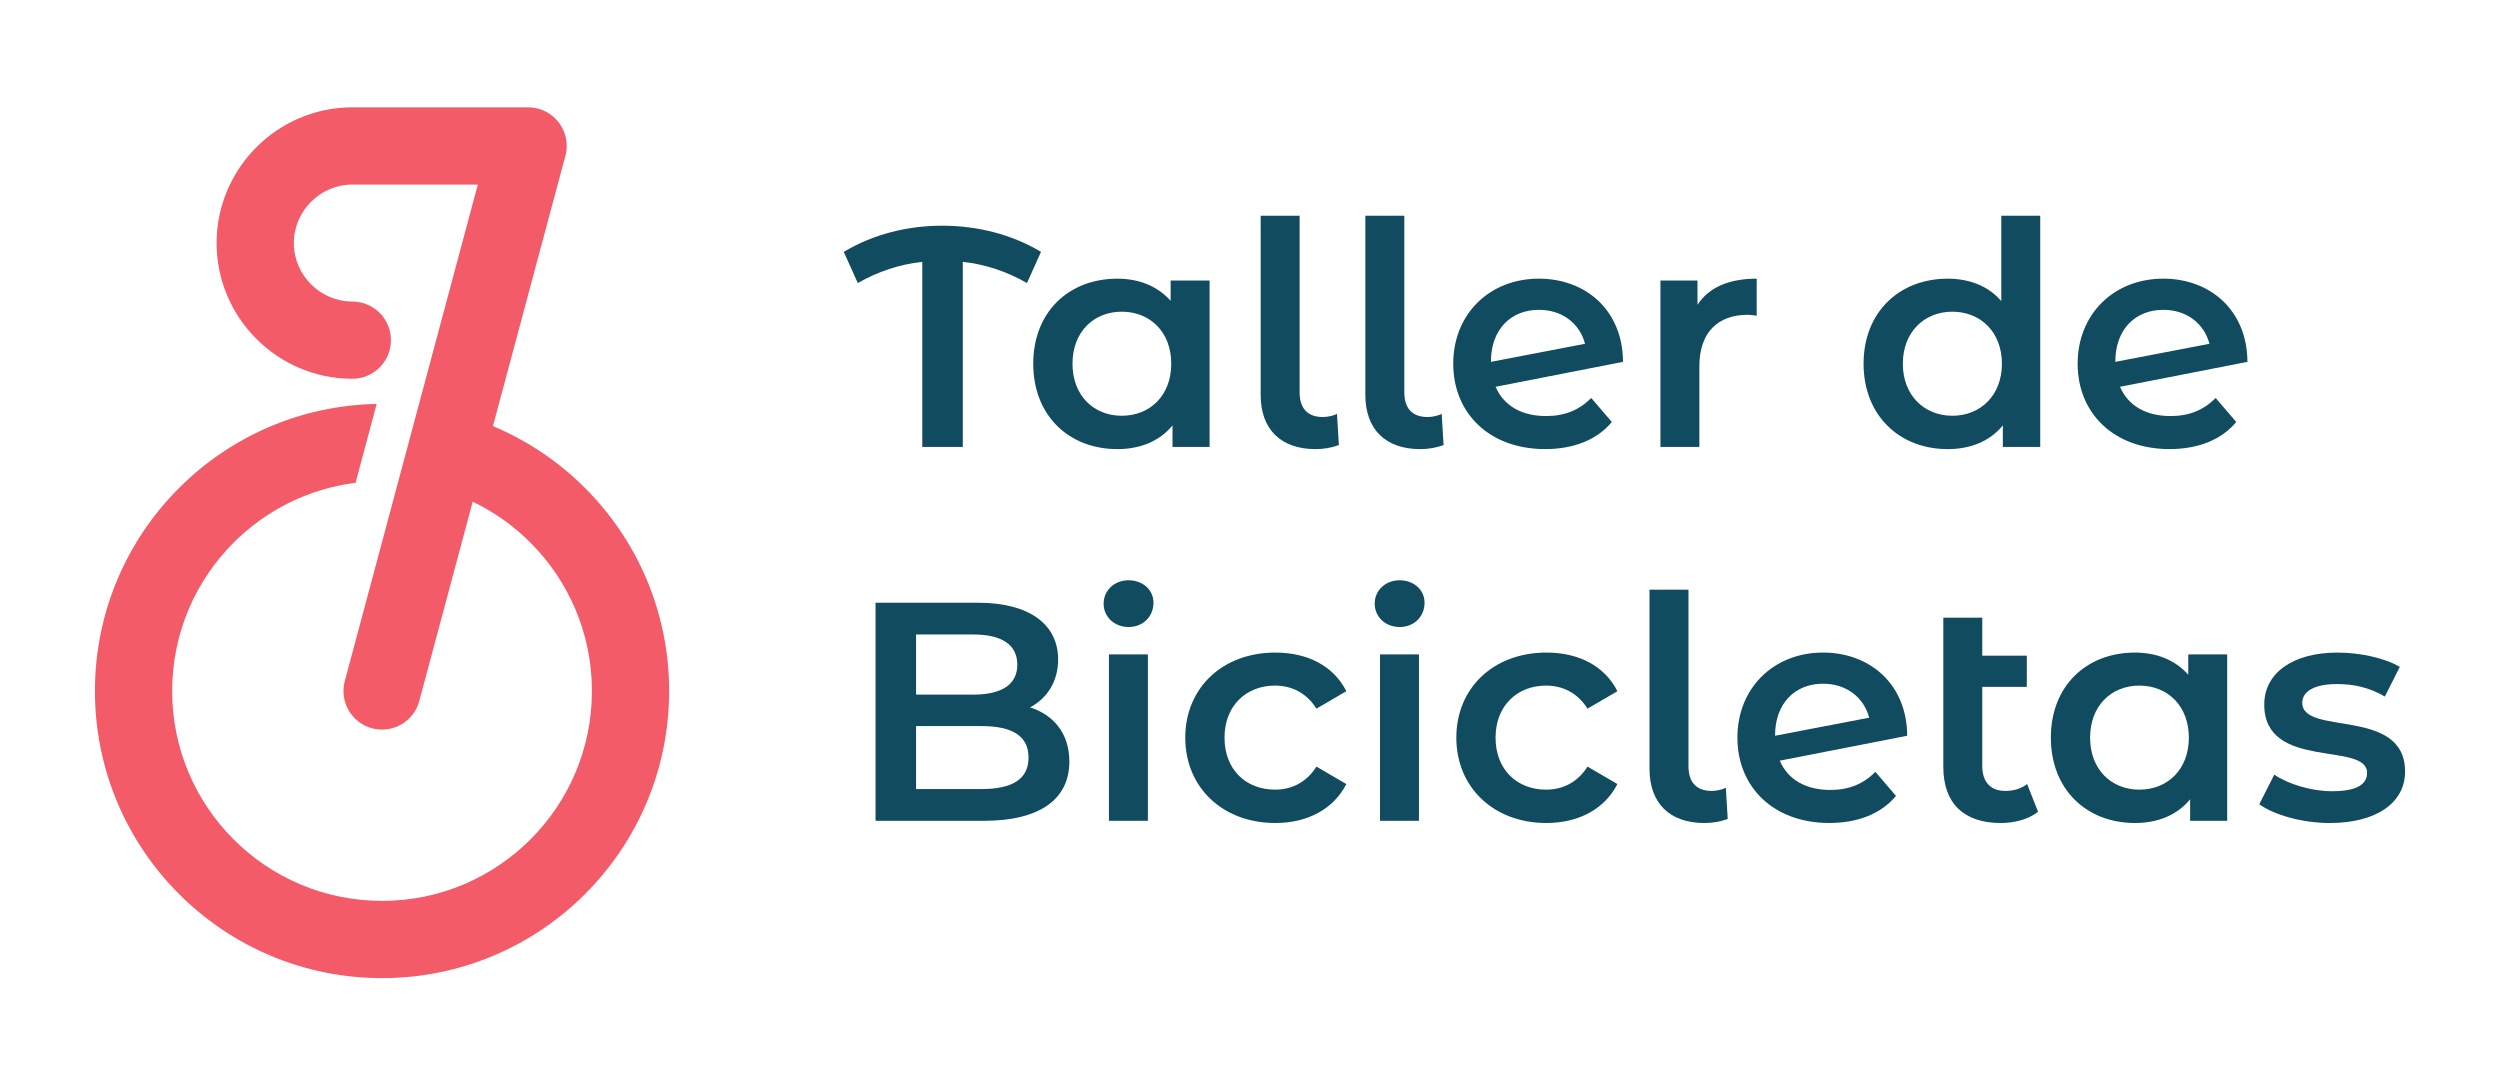 <?xml version="1.0" encoding="utf-8"?>
<!-- Generator: Adobe Illustrator 16.0.0, SVG Export Plug-In . SVG Version: 6.00 Build 0)  -->
<!DOCTYPE svg PUBLIC "-//W3C//DTD SVG 1.1//EN" "http://www.w3.org/Graphics/SVG/1.1/DTD/svg11.dtd">
<svg version="1.1" id="Capa_1" xmlns="http://www.w3.org/2000/svg" xmlns:xlink="http://www.w3.org/1999/xlink" x="0px" y="0px"
	 width="184.256px" height="80px" viewBox="157.872 68.544 184.256 80" enable-background="new 157.872 68.544 184.256 80"
	 xml:space="preserve">
<g>
	<g>
		<path fill="#114B5F" d="M233.563,89.404c-1.493-0.85-3.054-1.378-4.73-1.562v13.641h-2.986V87.842
			c-1.676,0.184-3.261,0.712-4.753,1.562l-1.034-2.296c2.182-1.309,4.708-1.929,7.257-1.929c2.549,0,5.098,0.621,7.279,1.929
			L233.563,89.404z"/>
		<path fill="#114B5F" d="M247.021,89.22v12.263h-2.733v-1.584c-0.964,1.171-2.388,1.745-4.064,1.745c-3.583,0-6.2-2.479-6.2-6.292
			c0-3.813,2.618-6.269,6.2-6.269c1.562,0,2.939,0.528,3.927,1.63V89.22H247.021z M244.196,95.352c0-2.343-1.562-3.835-3.651-3.835
			c-2.067,0-3.628,1.492-3.628,3.835c0,2.342,1.562,3.834,3.628,3.834C242.634,99.186,244.196,97.693,244.196,95.352z"/>
		<path fill="#114B5F" d="M250.786,97.648V84.444h2.87v12.998c0,1.194,0.575,1.837,1.723,1.837c0.391,0,0.805-0.115,1.033-0.23
			l0.138,2.296c-0.551,0.207-1.147,0.299-1.722,0.299C252.279,101.644,250.786,100.197,250.786,97.648z"/>
		<path fill="#114B5F" d="M258.502,97.648V84.444h2.871v12.998c0,1.194,0.573,1.837,1.722,1.837c0.391,0,0.804-0.115,1.033-0.23
			l0.139,2.296c-0.552,0.207-1.148,0.299-1.723,0.299C259.995,101.644,258.502,100.197,258.502,97.648z"/>
		<path fill="#114B5F" d="M275.151,97.877l1.516,1.768c-1.079,1.309-2.802,1.998-4.915,1.998c-4.11,0-6.773-2.641-6.773-6.292
			s2.663-6.269,6.314-6.269c3.422,0,6.177,2.296,6.2,6.131l-9.392,1.837c0.596,1.4,1.929,2.158,3.72,2.158
			C273.199,99.209,274.256,98.773,275.151,97.877z M267.757,95.191v0.023l6.935-1.333c-0.39-1.492-1.675-2.502-3.398-2.502
			C269.203,91.379,267.757,92.849,267.757,95.191z"/>
		<path fill="#114B5F" d="M287.345,89.083v2.732c-0.253-0.046-0.459-0.069-0.666-0.069c-2.181,0-3.56,1.287-3.56,3.789v5.948h-2.869
			V89.22h2.731v1.791C283.809,89.726,285.301,89.083,287.345,89.083z"/>
		<path fill="#114B5F" d="M308.242,84.444v17.039h-2.756v-1.585c-0.964,1.171-2.388,1.746-4.063,1.746
			c-3.56,0-6.201-2.48-6.201-6.292c0-3.813,2.642-6.269,6.201-6.269c1.584,0,2.984,0.528,3.949,1.653v-6.292H308.242z
			 M305.418,95.352c0-2.343-1.585-3.835-3.652-3.835c-2.066,0-3.65,1.492-3.65,3.835c0,2.342,1.584,3.834,3.65,3.834
			C303.833,99.186,305.418,97.693,305.418,95.352z"/>
		<path fill="#114B5F" d="M321.172,97.877l1.515,1.768c-1.078,1.309-2.802,1.998-4.914,1.998c-4.11,0-6.774-2.641-6.774-6.292
			s2.664-6.269,6.314-6.269c3.423,0,6.178,2.296,6.201,6.131l-9.392,1.837c0.596,1.4,1.929,2.158,3.72,2.158
			C319.22,99.209,320.276,98.773,321.172,97.877z M313.777,95.191v0.023l6.935-1.333c-0.391-1.492-1.677-2.502-3.399-2.502
			C315.224,91.379,313.777,92.849,313.777,95.191z"/>
		<path fill="#114B5F" d="M236.686,124.677c0,2.755-2.158,4.363-6.292,4.363h-7.992v-16.075h7.532c3.858,0,5.924,1.631,5.924,4.18
			c0,1.654-0.827,2.87-2.066,3.536C235.516,121.233,236.686,122.586,236.686,124.677z M225.388,115.308v4.431h4.226
			c2.066,0,3.237-0.733,3.237-2.204c0-1.493-1.171-2.227-3.237-2.227H225.388z M233.678,124.378c0-1.607-1.217-2.319-3.468-2.319
			h-4.822v4.64h4.822C232.461,126.699,233.678,125.986,233.678,124.378z"/>
		<path fill="#114B5F" d="M239.212,113.035c0-0.965,0.781-1.723,1.837-1.723c1.057,0,1.837,0.713,1.837,1.653
			c0,1.011-0.758,1.791-1.837,1.791C239.994,114.756,239.212,114,239.212,113.035z M239.603,116.777h2.871v12.264h-2.871V116.777z"
			/>
		<path fill="#114B5F" d="M245.229,122.91c0-3.675,2.756-6.27,6.637-6.27c2.388,0,4.295,0.987,5.235,2.848l-2.205,1.285
			c-0.733-1.171-1.836-1.699-3.053-1.699c-2.113,0-3.721,1.471-3.721,3.836c0,2.387,1.607,3.833,3.721,3.833
			c1.217,0,2.319-0.527,3.053-1.698l2.205,1.285c-0.94,1.838-2.848,2.871-5.235,2.871
			C247.984,129.201,245.229,126.583,245.229,122.91z"/>
		<path fill="#114B5F" d="M259.19,113.035c0-0.965,0.781-1.723,1.838-1.723s1.837,0.713,1.837,1.653
			c0,1.011-0.758,1.791-1.837,1.791C259.972,114.756,259.19,114,259.19,113.035z M259.582,116.777h2.87v12.264h-2.87V116.777z"/>
		<path fill="#114B5F" d="M265.207,122.91c0-3.675,2.756-6.27,6.637-6.27c2.388,0,4.293,0.987,5.235,2.848l-2.205,1.285
			c-0.733-1.171-1.836-1.699-3.054-1.699c-2.112,0-3.721,1.471-3.721,3.836c0,2.387,1.608,3.833,3.721,3.833
			c1.218,0,2.32-0.527,3.054-1.698l2.205,1.285c-0.942,1.838-2.848,2.871-5.235,2.871
			C267.964,129.201,265.207,126.583,265.207,122.91z"/>
		<path fill="#114B5F" d="M279.445,125.204v-13.202h2.871v12.996c0,1.195,0.574,1.839,1.721,1.839c0.392,0,0.806-0.116,1.035-0.23
			l0.137,2.297c-0.551,0.207-1.148,0.298-1.722,0.298C280.938,129.201,279.445,127.753,279.445,125.204z"/>
		<path fill="#114B5F" d="M296.094,125.434l1.516,1.769c-1.079,1.309-2.801,1.997-4.914,1.997c-4.109,0-6.773-2.641-6.773-6.291
			c0-3.651,2.664-6.269,6.314-6.269c3.421,0,6.178,2.295,6.201,6.131l-9.393,1.836c0.597,1.402,1.929,2.158,3.72,2.158
			C294.142,126.766,295.198,126.33,296.094,125.434z M288.699,122.749v0.022l6.936-1.331c-0.391-1.494-1.677-2.505-3.398-2.505
			C290.146,118.935,288.699,120.405,288.699,122.749z"/>
		<path fill="#114B5F" d="M308.082,128.375c-0.689,0.55-1.724,0.826-2.756,0.826c-2.688,0-4.227-1.424-4.227-4.133v-11h2.871v2.801
			h3.283v2.297h-3.283v5.832c0,1.195,0.621,1.839,1.699,1.839c0.598,0,1.171-0.161,1.607-0.507L308.082,128.375z"/>
		<path fill="#114B5F" d="M322.021,116.777v12.264h-2.732v-1.586c-0.964,1.172-2.389,1.746-4.064,1.746c-3.583,0-6.2-2.48-6.2-6.291
			c0-3.813,2.617-6.27,6.2-6.27c1.562,0,2.938,0.527,3.927,1.63v-1.493H322.021z M319.196,122.91c0-2.343-1.563-3.836-3.651-3.836
			c-2.066,0-3.628,1.493-3.628,3.836c0,2.341,1.562,3.833,3.628,3.833C317.634,126.743,319.196,125.25,319.196,122.91z"/>
		<path fill="#114B5F" d="M324.386,127.823l1.103-2.182c1.078,0.712,2.732,1.218,4.271,1.218c1.813,0,2.571-0.506,2.571-1.354
			c0-2.343-7.578-0.138-7.578-5.03c0-2.318,2.09-3.834,5.396-3.834c1.63,0,3.491,0.391,4.594,1.056l-1.103,2.183
			c-1.172-0.689-2.342-0.919-3.514-0.919c-1.745,0-2.571,0.574-2.571,1.378c0,2.479,7.577,0.275,7.577,5.074
			c0,2.298-2.112,3.789-5.558,3.789C327.532,129.201,325.488,128.604,324.386,127.823z"/>
	</g>
	<path fill="#F45B69" d="M194.202,99.95c2.557,1.072,4.858,2.631,6.789,4.561c3.83,3.83,6.198,9.12,6.198,14.961
		c0,5.844-2.368,11.135-6.198,14.965c-3.829,3.828-9.12,6.197-14.962,6.197c-5.843,0-11.134-2.368-14.962-6.197
		c-3.83-3.83-6.199-9.121-6.199-14.965c0-5.842,2.369-11.131,6.199-14.961c3.742-3.743,8.88-6.09,14.566-6.194l-1.556,5.811
		c-3.492,0.439-6.62,2.042-8.986,4.408c-2.799,2.799-4.531,6.666-4.531,10.937c0,4.272,1.732,8.141,4.531,10.939
		c2.798,2.798,6.666,4.529,10.938,4.529c4.271,0,8.139-1.731,10.937-4.529c2.799-2.799,4.531-6.667,4.531-10.939
		c0-4.271-1.732-8.138-4.531-10.937c-1.23-1.231-2.667-2.255-4.255-3.017l-3.936,14.688c-0.405,1.518-1.963,2.418-3.48,2.013
		s-2.417-1.964-2.012-3.48l9.805-36.592h-9.249c-1.183,0-2.26,0.485-3.042,1.268c-0.782,0.782-1.269,1.859-1.269,3.042
		c0,1.183,0.486,2.26,1.269,3.042c0.782,0.782,1.86,1.268,3.042,1.268c1.571,0,2.846,1.275,2.846,2.847
		c0,1.571-1.275,2.845-2.846,2.845c-2.754,0-5.256-1.124-7.067-2.936c-1.812-1.811-2.937-4.313-2.937-7.067s1.125-5.255,2.937-7.066
		c1.811-1.811,4.313-2.936,7.067-2.936h12.955c1.572,0,2.846,1.273,2.846,2.846c0,0.31-0.049,0.608-0.14,0.887L194.202,99.95z"/>
</g>
</svg>
